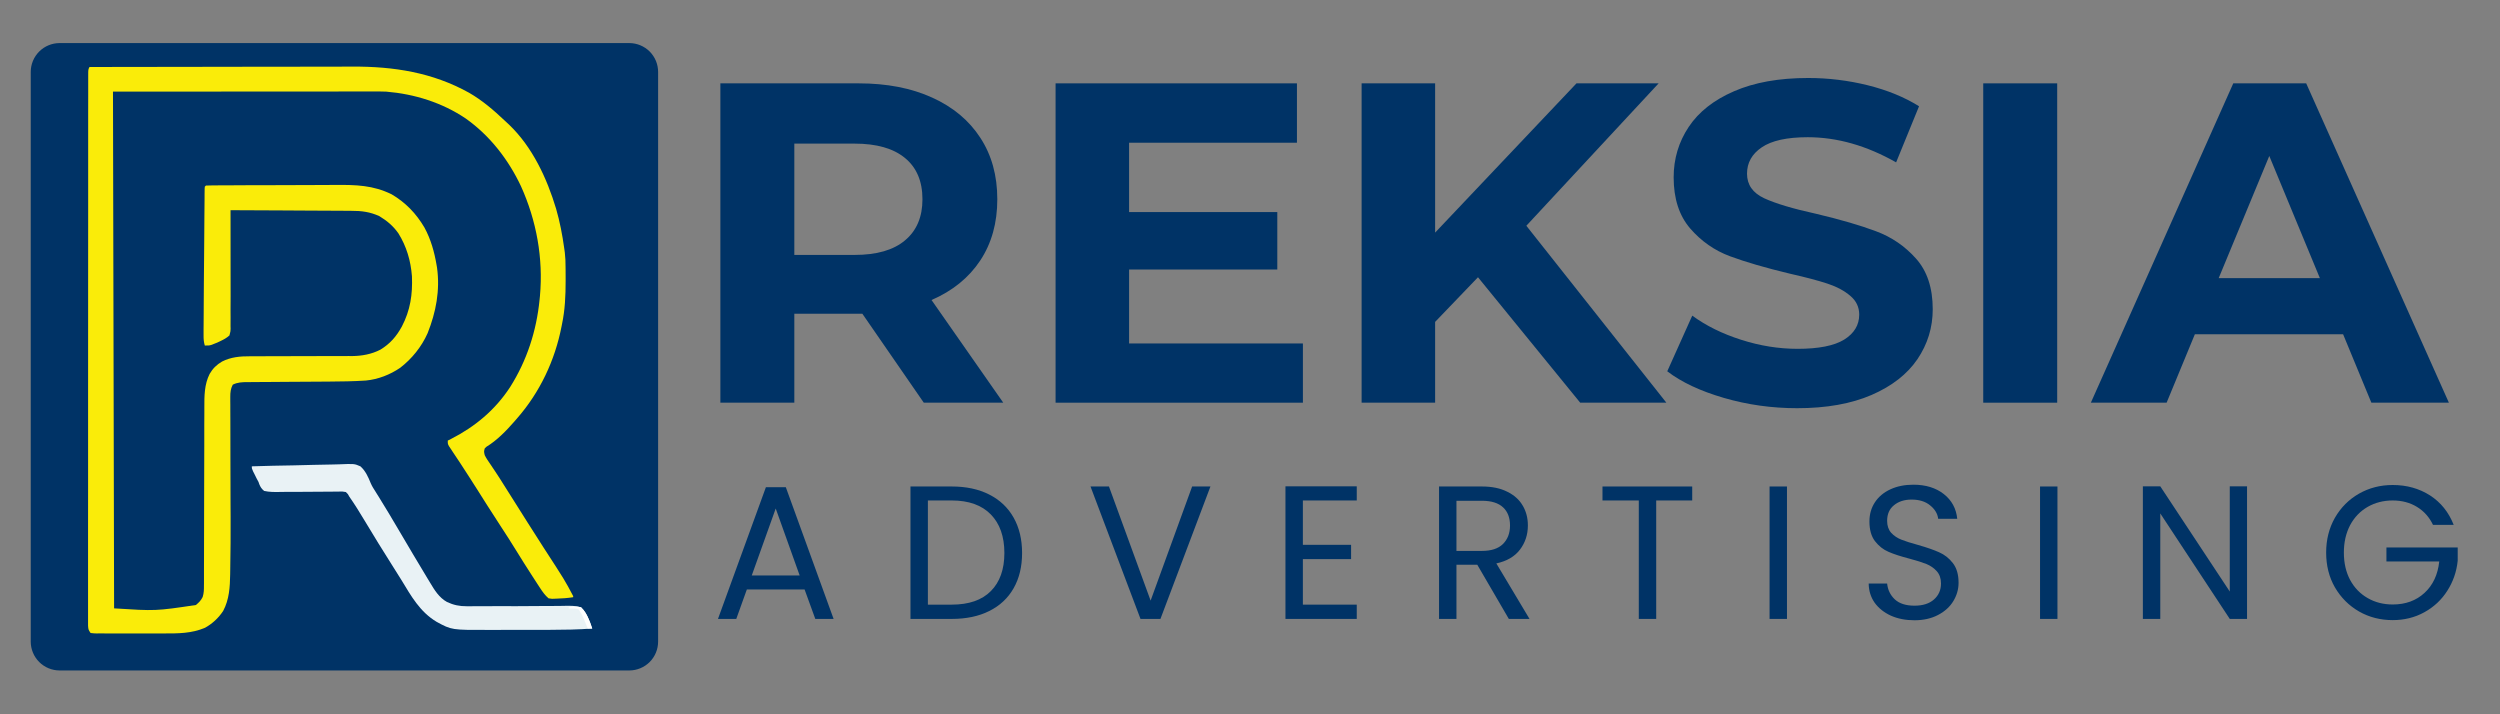 <svg xmlns="http://www.w3.org/2000/svg" xmlns:xlink="http://www.w3.org/1999/xlink" width="350" zoomAndPan="magnify" viewBox="0 0 262.5 75" height="100" preserveAspectRatio="xMidYMid meet"><rect x="0" y="0" width="262.5" height="75" fill="#808080" stroke="none"/><defs><clipPath id="77400433f3"><path d="M 3.227 4.523 L 69.102 4.523 L 69.102 70.398 L 3.227 70.398 Z M 3.227 4.523 "></path></clipPath><clipPath id="488236560a"><path d="M 6.258 4.523 L 66.074 4.523 C 66.875 4.523 67.648 4.844 68.215 5.41 C 68.785 5.98 69.102 6.75 69.102 7.555 L 69.102 67.367 C 69.102 68.172 68.785 68.941 68.215 69.512 C 67.648 70.078 66.875 70.398 66.074 70.398 L 6.258 70.398 C 5.457 70.398 4.684 70.078 4.117 69.512 C 3.547 68.941 3.227 68.172 3.227 67.367 L 3.227 7.555 C 3.227 6.75 3.547 5.98 4.117 5.41 C 4.684 4.844 5.457 4.523 6.258 4.523 Z M 6.258 4.523 "></path></clipPath></defs><g id="735f374785"><g clip-rule="nonzero" clip-path="url(#77400433f3)"><g clip-rule="nonzero" clip-path="url(#488236560a)"><path style=" stroke:none;fill-rule:nonzero;fill:#003366;fill-opacity:1;" d="M 3.227 4.523 L 69.102 4.523 L 69.102 70.398 L 3.227 70.398 Z M 3.227 4.523 "></path></g></g><path style=" stroke:none;fill-rule:nonzero;fill:#faec09;fill-opacity:1;" d="M 9.395 7.035 C 13.656 7.027 17.918 7.02 22.18 7.016 L 22.453 7.016 C 23.898 7.016 25.348 7.012 26.797 7.008 C 28.285 7.004 29.777 7.004 31.266 7.004 C 32.184 7.004 33.102 7 34.02 7 C 34.727 6.996 35.434 6.996 36.141 6.996 C 36.426 6.996 36.715 6.996 37 6.992 C 41.348 6.973 45.418 7.609 49.25 9.738 C 50.625 10.531 51.805 11.539 52.953 12.625 C 53.125 12.785 53.293 12.945 53.465 13.102 C 55.906 15.441 57.43 18.723 58.391 21.922 C 58.785 23.281 59.047 24.66 59.242 26.062 L 59.305 26.508 C 59.367 27.008 59.383 27.504 59.383 28.008 L 59.387 28.293 C 59.391 28.594 59.391 28.895 59.391 29.195 L 59.391 29.508 C 59.391 31.047 59.328 32.535 59.008 34.047 L 58.957 34.305 C 58.262 37.859 56.688 41.184 54.305 43.914 L 54.008 44.258 C 53.16 45.227 52.191 46.234 51.082 46.906 L 50.895 47.086 C 50.809 47.414 50.809 47.414 50.895 47.789 C 51.051 48.113 51.25 48.398 51.453 48.691 C 51.574 48.871 51.695 49.051 51.812 49.227 L 52 49.508 C 52.305 49.961 52.598 50.426 52.887 50.887 L 53.422 51.734 C 53.715 52.203 54.012 52.668 54.305 53.133 C 54.66 53.695 55.016 54.254 55.367 54.816 C 55.93 55.707 56.496 56.598 57.066 57.48 C 59.305 60.926 59.305 60.926 60.184 62.59 L 60.184 62.707 C 59.586 62.801 58.996 62.844 58.391 62.859 L 57.969 62.875 L 57.598 62.824 C 57.223 62.504 56.965 62.137 56.699 61.727 L 56.453 61.352 C 56.367 61.219 56.281 61.086 56.195 60.953 L 55.926 60.539 C 55.32 59.605 54.73 58.668 54.148 57.723 C 53.664 56.93 53.16 56.152 52.652 55.375 C 52.184 54.656 51.719 53.934 51.254 53.207 L 51.047 52.883 C 50.773 52.449 50.496 52.012 50.223 51.578 C 50.016 51.258 49.812 50.938 49.609 50.617 L 49.41 50.301 C 49.039 49.719 48.664 49.141 48.285 48.566 L 48.035 48.191 C 47.879 47.953 47.719 47.715 47.559 47.477 L 47.344 47.148 L 47.152 46.863 C 47.016 46.617 47.016 46.617 47.016 46.262 L 47.344 46.098 C 49.879 44.805 51.984 43.055 53.555 40.656 C 55.328 37.855 56.328 34.758 56.656 31.465 L 56.695 31.078 C 57.051 27.121 56.336 23.172 54.703 19.555 C 53.387 16.758 51.434 14.234 48.898 12.441 C 46.426 10.773 43.516 9.867 40.551 9.621 C 40.145 9.605 39.738 9.605 39.332 9.605 L 38.977 9.605 C 38.582 9.605 38.188 9.605 37.797 9.605 L 36.934 9.605 C 36.164 9.605 35.398 9.605 34.629 9.609 C 33.906 9.609 33.188 9.609 32.465 9.609 C 30.355 9.609 28.25 9.609 26.141 9.613 L 11.863 9.621 L 11.98 63.879 C 16.344 64.156 16.344 64.156 20.562 63.527 C 20.891 63.266 21.094 63.055 21.281 62.684 C 21.41 62.277 21.418 61.902 21.414 61.48 L 21.418 61.219 C 21.418 60.926 21.418 60.637 21.418 60.348 L 21.418 59.723 C 21.422 59.273 21.422 58.824 21.422 58.375 C 21.422 57.664 21.422 56.953 21.426 56.246 C 21.434 54.48 21.438 52.715 21.438 50.949 C 21.441 49.578 21.441 48.207 21.449 46.836 C 21.449 46.133 21.453 45.426 21.449 44.723 C 21.453 44.281 21.453 43.84 21.457 43.402 C 21.457 43.199 21.457 42.996 21.457 42.793 C 21.453 41.578 21.453 40.371 22.012 39.262 C 22.34 38.691 22.75 38.293 23.316 37.961 C 24.242 37.492 25.211 37.402 26.234 37.41 L 26.613 37.406 C 26.883 37.406 27.152 37.406 27.422 37.406 C 27.852 37.406 28.277 37.406 28.707 37.402 C 29.613 37.398 30.523 37.398 31.43 37.395 C 32.484 37.395 33.535 37.391 34.59 37.387 C 35.008 37.387 35.426 37.387 35.848 37.387 C 36.105 37.387 36.367 37.383 36.625 37.383 L 36.973 37.387 C 38.008 37.375 39.004 37.195 39.934 36.719 C 40.965 36.09 41.613 35.34 42.195 34.285 C 43.086 32.578 43.332 30.906 43.254 29 C 43.129 27.387 42.688 25.871 41.828 24.496 C 41.281 23.719 40.637 23.184 39.832 22.695 C 38.855 22.246 37.953 22.133 36.887 22.137 L 36.469 22.133 C 36.02 22.129 35.566 22.129 35.113 22.125 L 34.172 22.121 C 33.43 22.113 32.688 22.113 31.949 22.109 C 31.102 22.105 30.258 22.102 29.414 22.094 C 27.68 22.086 25.941 22.074 24.207 22.07 L 24.207 22.363 C 24.215 24.336 24.215 26.305 24.211 28.277 C 24.207 29.223 24.207 30.172 24.215 31.121 C 24.215 31.621 24.211 32.125 24.207 32.625 C 24.207 32.855 24.207 33.082 24.211 33.312 C 24.215 33.629 24.211 33.941 24.207 34.258 L 24.215 34.531 C 24.207 34.785 24.207 34.785 24.09 35.223 C 23.805 35.48 23.496 35.648 23.148 35.812 L 22.816 35.969 L 22.531 36.082 L 22.242 36.199 C 21.973 36.281 21.973 36.281 21.504 36.281 C 21.398 35.922 21.371 35.605 21.375 35.234 L 21.375 34.512 L 21.379 34.117 C 21.379 33.703 21.383 33.289 21.387 32.875 L 21.391 32.098 C 21.395 31.297 21.398 30.492 21.406 29.688 L 21.41 29.254 C 21.418 28.5 21.422 27.742 21.43 26.988 C 21.434 26.367 21.438 25.742 21.445 25.121 C 21.449 24.363 21.457 23.605 21.461 22.848 C 21.465 22.559 21.465 22.27 21.469 21.984 C 21.473 21.586 21.477 21.188 21.48 20.789 L 21.48 20.426 L 21.484 20.102 L 21.488 19.816 C 21.492 19.746 21.496 19.676 21.504 19.602 L 21.621 19.484 C 21.836 19.473 22.051 19.469 22.266 19.469 L 22.688 19.465 L 23.16 19.461 L 23.648 19.461 C 24.191 19.457 24.73 19.453 25.27 19.453 L 25.828 19.449 C 26.605 19.449 27.379 19.445 28.156 19.445 C 29.266 19.445 30.371 19.441 31.48 19.434 C 32.262 19.43 33.043 19.426 33.824 19.426 C 34.289 19.426 34.754 19.422 35.219 19.418 C 37.355 19.402 39.168 19.441 41.121 20.402 C 42.598 21.27 43.691 22.414 44.559 23.879 C 45.23 25.105 45.609 26.449 45.84 27.824 L 45.887 28.098 C 46.219 30.492 45.781 32.77 44.898 34.988 C 44.266 36.41 43.25 37.672 42.016 38.621 C 40.945 39.348 39.703 39.832 38.414 39.957 C 37.125 40.039 35.84 40.059 34.551 40.066 C 34.164 40.066 33.781 40.07 33.395 40.074 C 32.305 40.082 31.211 40.09 30.121 40.094 C 29.449 40.098 28.777 40.102 28.105 40.109 C 27.852 40.109 27.598 40.113 27.344 40.113 C 26.988 40.113 26.633 40.117 26.277 40.121 L 25.961 40.121 C 25.418 40.125 24.934 40.141 24.441 40.391 C 24.219 40.82 24.18 41.18 24.18 41.656 L 24.18 42.07 L 24.184 42.52 L 24.184 42.996 C 24.184 43.336 24.184 43.68 24.188 44.023 C 24.188 44.566 24.191 45.113 24.191 45.656 C 24.191 46.527 24.195 47.395 24.195 48.262 C 24.203 49.801 24.207 51.34 24.207 52.879 C 24.211 53.332 24.211 53.781 24.215 54.234 C 24.219 56.078 24.215 57.926 24.176 59.77 C 24.172 59.949 24.168 60.133 24.168 60.312 C 24.145 61.645 24.07 62.957 23.43 64.152 C 22.945 64.887 22.305 65.484 21.531 65.914 C 20.117 66.52 18.688 66.516 17.176 66.512 C 16.957 66.512 16.734 66.512 16.516 66.512 C 16.055 66.512 15.594 66.512 15.133 66.512 C 14.543 66.508 13.949 66.508 13.359 66.512 C 12.906 66.512 12.449 66.512 11.992 66.512 C 11.777 66.512 11.559 66.512 11.34 66.512 C 11.035 66.512 10.734 66.512 10.43 66.508 L 10.156 66.512 C 9.91 66.508 9.91 66.508 9.512 66.465 C 9.277 66.113 9.277 66.113 9.246 65.691 C 9.246 65.512 9.246 65.332 9.246 65.148 L 9.246 64.848 C 9.246 64.512 9.246 64.176 9.246 63.836 C 9.246 63.594 9.246 63.352 9.246 63.109 C 9.246 62.438 9.246 61.77 9.246 61.102 C 9.246 60.379 9.246 59.656 9.246 58.938 C 9.246 57.688 9.246 56.434 9.246 55.184 C 9.25 53.871 9.25 52.562 9.25 51.25 L 9.25 50.008 C 9.25 46.902 9.25 43.797 9.25 40.691 C 9.254 37.754 9.254 34.816 9.254 31.875 L 9.254 30.023 C 9.254 27.305 9.254 24.586 9.258 21.871 C 9.258 20.723 9.258 19.574 9.258 18.426 C 9.258 16.945 9.258 15.469 9.258 13.988 C 9.258 13.273 9.258 12.559 9.258 11.848 C 9.258 11.195 9.258 10.543 9.262 9.891 L 9.262 9.18 C 9.262 8.859 9.262 8.539 9.262 8.219 L 9.262 7.934 C 9.262 7.297 9.262 7.297 9.395 7.035 "></path><path style=" stroke:none;fill-rule:nonzero;fill:#e9f2f5;fill-opacity:1;" d="M 26.441 48.965 C 27.906 48.918 29.375 48.883 30.84 48.863 C 31.523 48.852 32.203 48.836 32.883 48.812 C 33.543 48.793 34.199 48.781 34.859 48.773 C 35.109 48.773 35.359 48.766 35.609 48.754 C 37.203 48.688 37.203 48.688 37.844 48.965 C 38.379 49.441 38.656 50.074 38.922 50.727 C 39.055 51.039 39.23 51.32 39.418 51.605 L 39.59 51.883 L 39.762 52.156 C 40.488 53.324 41.191 54.5 41.887 55.688 C 42.871 57.359 43.859 59.035 44.867 60.699 C 44.961 60.852 45.051 61.004 45.145 61.156 C 45.621 61.957 46.098 62.742 46.93 63.207 C 47.625 63.531 48.242 63.66 49.012 63.656 L 49.434 63.656 L 49.891 63.652 L 50.371 63.652 C 50.711 63.648 51.051 63.648 51.387 63.648 C 51.918 63.645 52.449 63.645 52.977 63.645 L 53.242 63.645 L 53.773 63.648 L 54.301 63.648 C 55.297 63.648 56.293 63.645 57.289 63.629 C 57.746 63.625 58.203 63.625 58.66 63.625 C 58.867 63.625 59.07 63.621 59.277 63.613 C 59.879 63.598 60.426 63.598 61.008 63.762 C 61.418 64.145 61.625 64.539 61.828 65.055 L 61.953 65.348 C 62.039 65.559 62.113 65.777 62.184 65.996 C 60.699 66.109 59.227 66.129 57.742 66.133 L 57.012 66.133 C 56.504 66.133 55.996 66.133 55.492 66.133 C 54.848 66.133 54.203 66.137 53.559 66.137 C 53.055 66.137 52.555 66.141 52.055 66.141 C 51.816 66.141 51.578 66.141 51.344 66.141 C 47.426 66.152 47.426 66.152 45.84 65.289 C 44.09 64.242 43.184 62.605 42.152 60.906 C 41.859 60.426 41.559 59.953 41.254 59.477 C 40.242 57.879 39.246 56.277 38.277 54.652 C 37.766 53.797 37.242 52.953 36.672 52.137 L 36.531 51.887 L 36.316 51.664 C 35.938 51.598 35.938 51.598 35.5 51.617 L 35.246 51.617 C 35.066 51.617 34.887 51.621 34.707 51.625 C 34.422 51.629 34.141 51.629 33.855 51.629 C 33.043 51.629 32.234 51.633 31.426 51.645 C 30.93 51.648 30.438 51.652 29.941 51.648 C 29.754 51.648 29.562 51.652 29.375 51.656 C 28.82 51.668 28.281 51.668 27.734 51.547 C 27.473 51.332 27.359 51.16 27.227 50.848 L 27.145 50.609 L 26.934 50.219 L 26.758 49.859 L 26.574 49.496 C 26.441 49.199 26.441 49.199 26.441 48.965 "></path><path style=" stroke:none;fill-rule:nonzero;fill:#fefefe;fill-opacity:1;" d="M 59.715 63.762 C 60.168 63.684 60.555 63.656 61.008 63.762 C 61.609 64.363 61.926 65.195 62.184 65.996 L 61.711 65.996 L 61.598 65.707 L 61.441 65.328 L 61.289 64.949 C 61.066 64.453 61.066 64.453 60.77 64 C 60.508 63.902 60.508 63.902 60.219 63.902 L 59.934 63.887 L 59.715 63.879 Z M 59.715 63.762 "></path><g style="fill:#003366;fill-opacity:1;"><g transform="translate(71.67, 42.283)"><path style="stroke:none" d="M 25.328 0 L 18.875 -9.344 L 11.734 -9.344 L 11.734 0 L 3.969 0 L 3.969 -33.531 L 18.484 -33.531 C 21.453 -33.531 24.031 -33.031 26.219 -32.031 C 28.406 -31.039 30.086 -29.633 31.266 -27.812 C 32.453 -26 33.047 -23.848 33.047 -21.359 C 33.047 -18.867 32.445 -16.723 31.25 -14.922 C 30.051 -13.117 28.348 -11.738 26.141 -10.781 L 33.672 0 Z M 25.188 -21.359 C 25.188 -23.242 24.578 -24.688 23.359 -25.688 C 22.148 -26.695 20.383 -27.203 18.062 -27.203 L 11.734 -27.203 L 11.734 -15.516 L 18.062 -15.516 C 20.383 -15.516 22.148 -16.023 23.359 -17.047 C 24.578 -18.066 25.188 -19.504 25.188 -21.359 Z M 25.188 -21.359 "></path></g></g><g style="fill:#003366;fill-opacity:1;"><g transform="translate(106.867, 42.283)"><path style="stroke:none" d="M 29.938 -6.219 L 29.938 0 L 3.969 0 L 3.969 -33.531 L 29.312 -33.531 L 29.312 -27.297 L 11.688 -27.297 L 11.688 -20.016 L 27.25 -20.016 L 27.25 -13.984 L 11.688 -13.984 L 11.688 -6.219 Z M 29.938 -6.219 "></path></g></g><g style="fill:#003366;fill-opacity:1;"><g transform="translate(139, 42.283)"><path style="stroke:none" d="M 16.188 -13.172 L 11.688 -8.484 L 11.688 0 L 3.969 0 L 3.969 -33.531 L 11.688 -33.531 L 11.688 -17.859 L 26.531 -33.531 L 35.156 -33.531 L 21.266 -18.578 L 35.969 0 L 26.922 0 Z M 16.188 -13.172 "></path></g></g><g style="fill:#003366;fill-opacity:1;"><g transform="translate(173.718, 42.283)"><path style="stroke:none" d="M 14.984 0.578 C 12.336 0.578 9.773 0.219 7.297 -0.5 C 4.828 -1.219 2.844 -2.148 1.344 -3.297 L 3.969 -9.141 C 5.406 -8.086 7.113 -7.242 9.094 -6.609 C 11.07 -5.973 13.051 -5.656 15.031 -5.656 C 17.238 -5.656 18.867 -5.977 19.922 -6.625 C 20.973 -7.281 21.5 -8.156 21.5 -9.25 C 21.5 -10.039 21.188 -10.695 20.562 -11.219 C 19.945 -11.75 19.148 -12.176 18.172 -12.5 C 17.203 -12.82 15.883 -13.172 14.219 -13.547 C 11.664 -14.16 9.57 -14.77 7.938 -15.375 C 6.312 -15.977 4.914 -16.953 3.75 -18.297 C 2.594 -19.641 2.016 -21.426 2.016 -23.656 C 2.016 -25.602 2.539 -27.367 3.594 -28.953 C 4.645 -30.535 6.234 -31.785 8.359 -32.703 C 10.484 -33.629 13.078 -34.094 16.141 -34.094 C 18.273 -34.094 20.363 -33.836 22.406 -33.328 C 24.457 -32.816 26.25 -32.082 27.781 -31.125 L 25.375 -25.234 C 22.281 -26.992 19.188 -27.875 16.094 -27.875 C 13.914 -27.875 12.305 -27.52 11.266 -26.812 C 10.234 -26.113 9.719 -25.191 9.719 -24.047 C 9.719 -22.891 10.316 -22.031 11.516 -21.469 C 12.711 -20.914 14.539 -20.367 17 -19.828 C 19.551 -19.223 21.641 -18.613 23.266 -18 C 24.898 -17.395 26.301 -16.438 27.469 -15.125 C 28.633 -13.82 29.219 -12.051 29.219 -9.812 C 29.219 -7.895 28.68 -6.145 27.609 -4.562 C 26.535 -2.988 24.93 -1.738 22.797 -0.812 C 20.66 0.113 18.055 0.578 14.984 0.578 Z M 14.984 0.578 "></path></g></g><g style="fill:#003366;fill-opacity:1;"><g transform="translate(204.271, 42.283)"><path style="stroke:none" d="M 3.969 -33.531 L 11.734 -33.531 L 11.734 0 L 3.969 0 Z M 3.969 -33.531 "></path></g></g><g style="fill:#003366;fill-opacity:1;"><g transform="translate(219.978, 42.283)"><path style="stroke:none" d="M 26.047 -7.188 L 10.484 -7.188 L 7.516 0 L -0.438 0 L 14.516 -33.531 L 22.172 -33.531 L 37.156 0 L 29.016 0 Z M 23.609 -13.078 L 18.297 -25.906 L 12.984 -13.078 Z M 23.609 -13.078 "></path></g></g><g style="fill:#003366;fill-opacity:1;"><g transform="translate(74.731, 64.987)"><path style="stroke:none" d="M 9.75 -3.094 L 3.688 -3.094 L 2.578 0 L 0.656 0 L 5.688 -13.828 L 7.781 -13.828 L 12.797 0 L 10.875 0 Z M 9.234 -4.562 L 6.719 -11.594 L 4.203 -4.562 Z M 9.234 -4.562 "></path></g></g><g style="fill:#003366;fill-opacity:1;"><g transform="translate(94.069, 64.987)"><path style="stroke:none" d="M 5.859 -13.906 C 7.379 -13.906 8.691 -13.625 9.797 -13.062 C 10.91 -12.5 11.766 -11.691 12.359 -10.641 C 12.953 -9.586 13.25 -8.348 13.25 -6.922 C 13.25 -5.492 12.953 -4.258 12.359 -3.219 C 11.766 -2.176 10.91 -1.379 9.797 -0.828 C 8.691 -0.273 7.379 0 5.859 0 L 1.531 0 L 1.531 -13.906 Z M 5.859 -1.5 C 7.66 -1.5 9.031 -1.973 9.969 -2.922 C 10.914 -3.867 11.391 -5.203 11.391 -6.922 C 11.391 -8.648 10.914 -10 9.969 -10.969 C 9.02 -11.945 7.648 -12.438 5.859 -12.438 L 3.359 -12.438 L 3.359 -1.5 Z M 5.859 -1.5 "></path></g></g><g style="fill:#003366;fill-opacity:1;"><g transform="translate(114.065, 64.987)"><path style="stroke:none" d="M 13.031 -13.906 L 7.781 0 L 5.688 0 L 0.438 -13.906 L 2.375 -13.906 L 6.75 -1.922 L 11.109 -13.906 Z M 13.031 -13.906 "></path></g></g><g style="fill:#003366;fill-opacity:1;"><g transform="translate(133.443, 64.987)"><path style="stroke:none" d="M 3.359 -12.438 L 3.359 -7.781 L 8.422 -7.781 L 8.422 -6.281 L 3.359 -6.281 L 3.359 -1.5 L 9.016 -1.5 L 9.016 0 L 1.531 0 L 1.531 -13.922 L 9.016 -13.922 L 9.016 -12.438 Z M 3.359 -12.438 "></path></g></g><g style="fill:#003366;fill-opacity:1;"><g transform="translate(149.568, 64.987)"><path style="stroke:none" d="M 8.859 0 L 5.547 -5.688 L 3.359 -5.688 L 3.359 0 L 1.531 0 L 1.531 -13.906 L 6.031 -13.906 C 7.082 -13.906 7.969 -13.723 8.688 -13.359 C 9.414 -13.004 9.957 -12.52 10.312 -11.906 C 10.676 -11.301 10.859 -10.602 10.859 -9.812 C 10.859 -8.852 10.582 -8.008 10.031 -7.281 C 9.477 -6.551 8.648 -6.066 7.547 -5.828 L 11.031 0 Z M 3.359 -7.141 L 6.031 -7.141 C 7.008 -7.141 7.742 -7.379 8.234 -7.859 C 8.734 -8.348 8.984 -9 8.984 -9.812 C 8.984 -10.633 8.738 -11.27 8.25 -11.719 C 7.758 -12.176 7.02 -12.406 6.031 -12.406 L 3.359 -12.406 Z M 3.359 -7.141 "></path></g></g><g style="fill:#003366;fill-opacity:1;"><g transform="translate(167.589, 64.987)"><path style="stroke:none" d="M 10.094 -13.906 L 10.094 -12.438 L 6.312 -12.438 L 6.312 0 L 4.484 0 L 4.484 -12.438 L 0.672 -12.438 L 0.672 -13.906 Z M 10.094 -13.906 "></path></g></g><g style="fill:#003366;fill-opacity:1;"><g transform="translate(184.273, 64.987)"><path style="stroke:none" d="M 3.359 -13.906 L 3.359 0 L 1.531 0 L 1.531 -13.906 Z M 3.359 -13.906 "></path></g></g><g style="fill:#003366;fill-opacity:1;"><g transform="translate(195.071, 64.987)"><path style="stroke:none" d="M 5.953 0.141 C 5.023 0.141 4.195 -0.02 3.469 -0.344 C 2.75 -0.676 2.18 -1.129 1.766 -1.703 C 1.359 -2.285 1.148 -2.957 1.141 -3.719 L 3.078 -3.719 C 3.141 -3.062 3.406 -2.508 3.875 -2.062 C 4.352 -1.613 5.047 -1.391 5.953 -1.391 C 6.816 -1.391 7.492 -1.602 7.984 -2.031 C 8.484 -2.469 8.734 -3.031 8.734 -3.719 C 8.734 -4.25 8.586 -4.676 8.297 -5 C 8.004 -5.332 7.641 -5.586 7.203 -5.766 C 6.766 -5.941 6.172 -6.129 5.422 -6.328 C 4.504 -6.566 3.77 -6.805 3.219 -7.047 C 2.664 -7.285 2.191 -7.66 1.797 -8.172 C 1.41 -8.68 1.219 -9.367 1.219 -10.234 C 1.219 -10.992 1.41 -11.664 1.797 -12.25 C 2.18 -12.832 2.723 -13.285 3.422 -13.609 C 4.117 -13.93 4.922 -14.094 5.828 -14.094 C 7.129 -14.094 8.195 -13.766 9.031 -13.109 C 9.863 -12.453 10.332 -11.586 10.438 -10.516 L 8.438 -10.516 C 8.375 -11.047 8.094 -11.516 7.594 -11.922 C 7.102 -12.328 6.453 -12.531 5.641 -12.531 C 4.891 -12.531 4.273 -12.332 3.797 -11.938 C 3.316 -11.551 3.078 -11.004 3.078 -10.297 C 3.078 -9.785 3.219 -9.367 3.5 -9.047 C 3.789 -8.734 4.145 -8.492 4.562 -8.328 C 4.977 -8.16 5.566 -7.973 6.328 -7.766 C 7.242 -7.504 7.977 -7.25 8.531 -7 C 9.094 -6.758 9.57 -6.383 9.969 -5.875 C 10.375 -5.363 10.578 -4.672 10.578 -3.797 C 10.578 -3.117 10.395 -2.477 10.031 -1.875 C 9.676 -1.281 9.145 -0.797 8.438 -0.422 C 7.727 -0.047 6.898 0.141 5.953 0.141 Z M 5.953 0.141 "></path></g></g><g style="fill:#003366;fill-opacity:1;"><g transform="translate(212.673, 64.987)"><path style="stroke:none" d="M 3.359 -13.906 L 3.359 0 L 1.531 0 L 1.531 -13.906 Z M 3.359 -13.906 "></path></g></g><g style="fill:#003366;fill-opacity:1;"><g transform="translate(223.47, 64.987)"><path style="stroke:none" d="M 12.469 0 L 10.656 0 L 3.359 -11.078 L 3.359 0 L 1.531 0 L 1.531 -13.922 L 3.359 -13.922 L 10.656 -2.875 L 10.656 -13.922 L 12.469 -13.922 Z M 12.469 0 "></path></g></g><g style="fill:#003366;fill-opacity:1;"><g transform="translate(243.387, 64.987)"><path style="stroke:none" d="M 12.078 -9.875 C 11.691 -10.688 11.129 -11.316 10.391 -11.766 C 9.66 -12.211 8.812 -12.438 7.844 -12.438 C 6.875 -12.438 6 -12.211 5.219 -11.766 C 4.438 -11.316 3.82 -10.676 3.375 -9.844 C 2.938 -9.008 2.719 -8.051 2.719 -6.969 C 2.719 -5.875 2.938 -4.914 3.375 -4.094 C 3.82 -3.27 4.438 -2.633 5.219 -2.188 C 6 -1.738 6.875 -1.516 7.844 -1.516 C 9.195 -1.516 10.312 -1.922 11.188 -2.734 C 12.07 -3.547 12.586 -4.645 12.734 -6.031 L 7.188 -6.031 L 7.188 -7.5 L 14.672 -7.5 L 14.672 -6.109 C 14.555 -4.961 14.191 -3.91 13.578 -2.953 C 12.973 -2.004 12.172 -1.254 11.172 -0.703 C 10.172 -0.148 9.062 0.125 7.844 0.125 C 6.551 0.125 5.375 -0.176 4.312 -0.781 C 3.25 -1.395 2.406 -2.238 1.781 -3.312 C 1.164 -4.383 0.859 -5.602 0.859 -6.969 C 0.859 -8.32 1.164 -9.539 1.781 -10.625 C 2.406 -11.707 3.25 -12.551 4.312 -13.156 C 5.375 -13.758 6.551 -14.062 7.844 -14.062 C 9.32 -14.062 10.629 -13.695 11.766 -12.969 C 12.898 -12.238 13.727 -11.207 14.25 -9.875 Z M 12.078 -9.875 "></path></g></g></g></svg>
